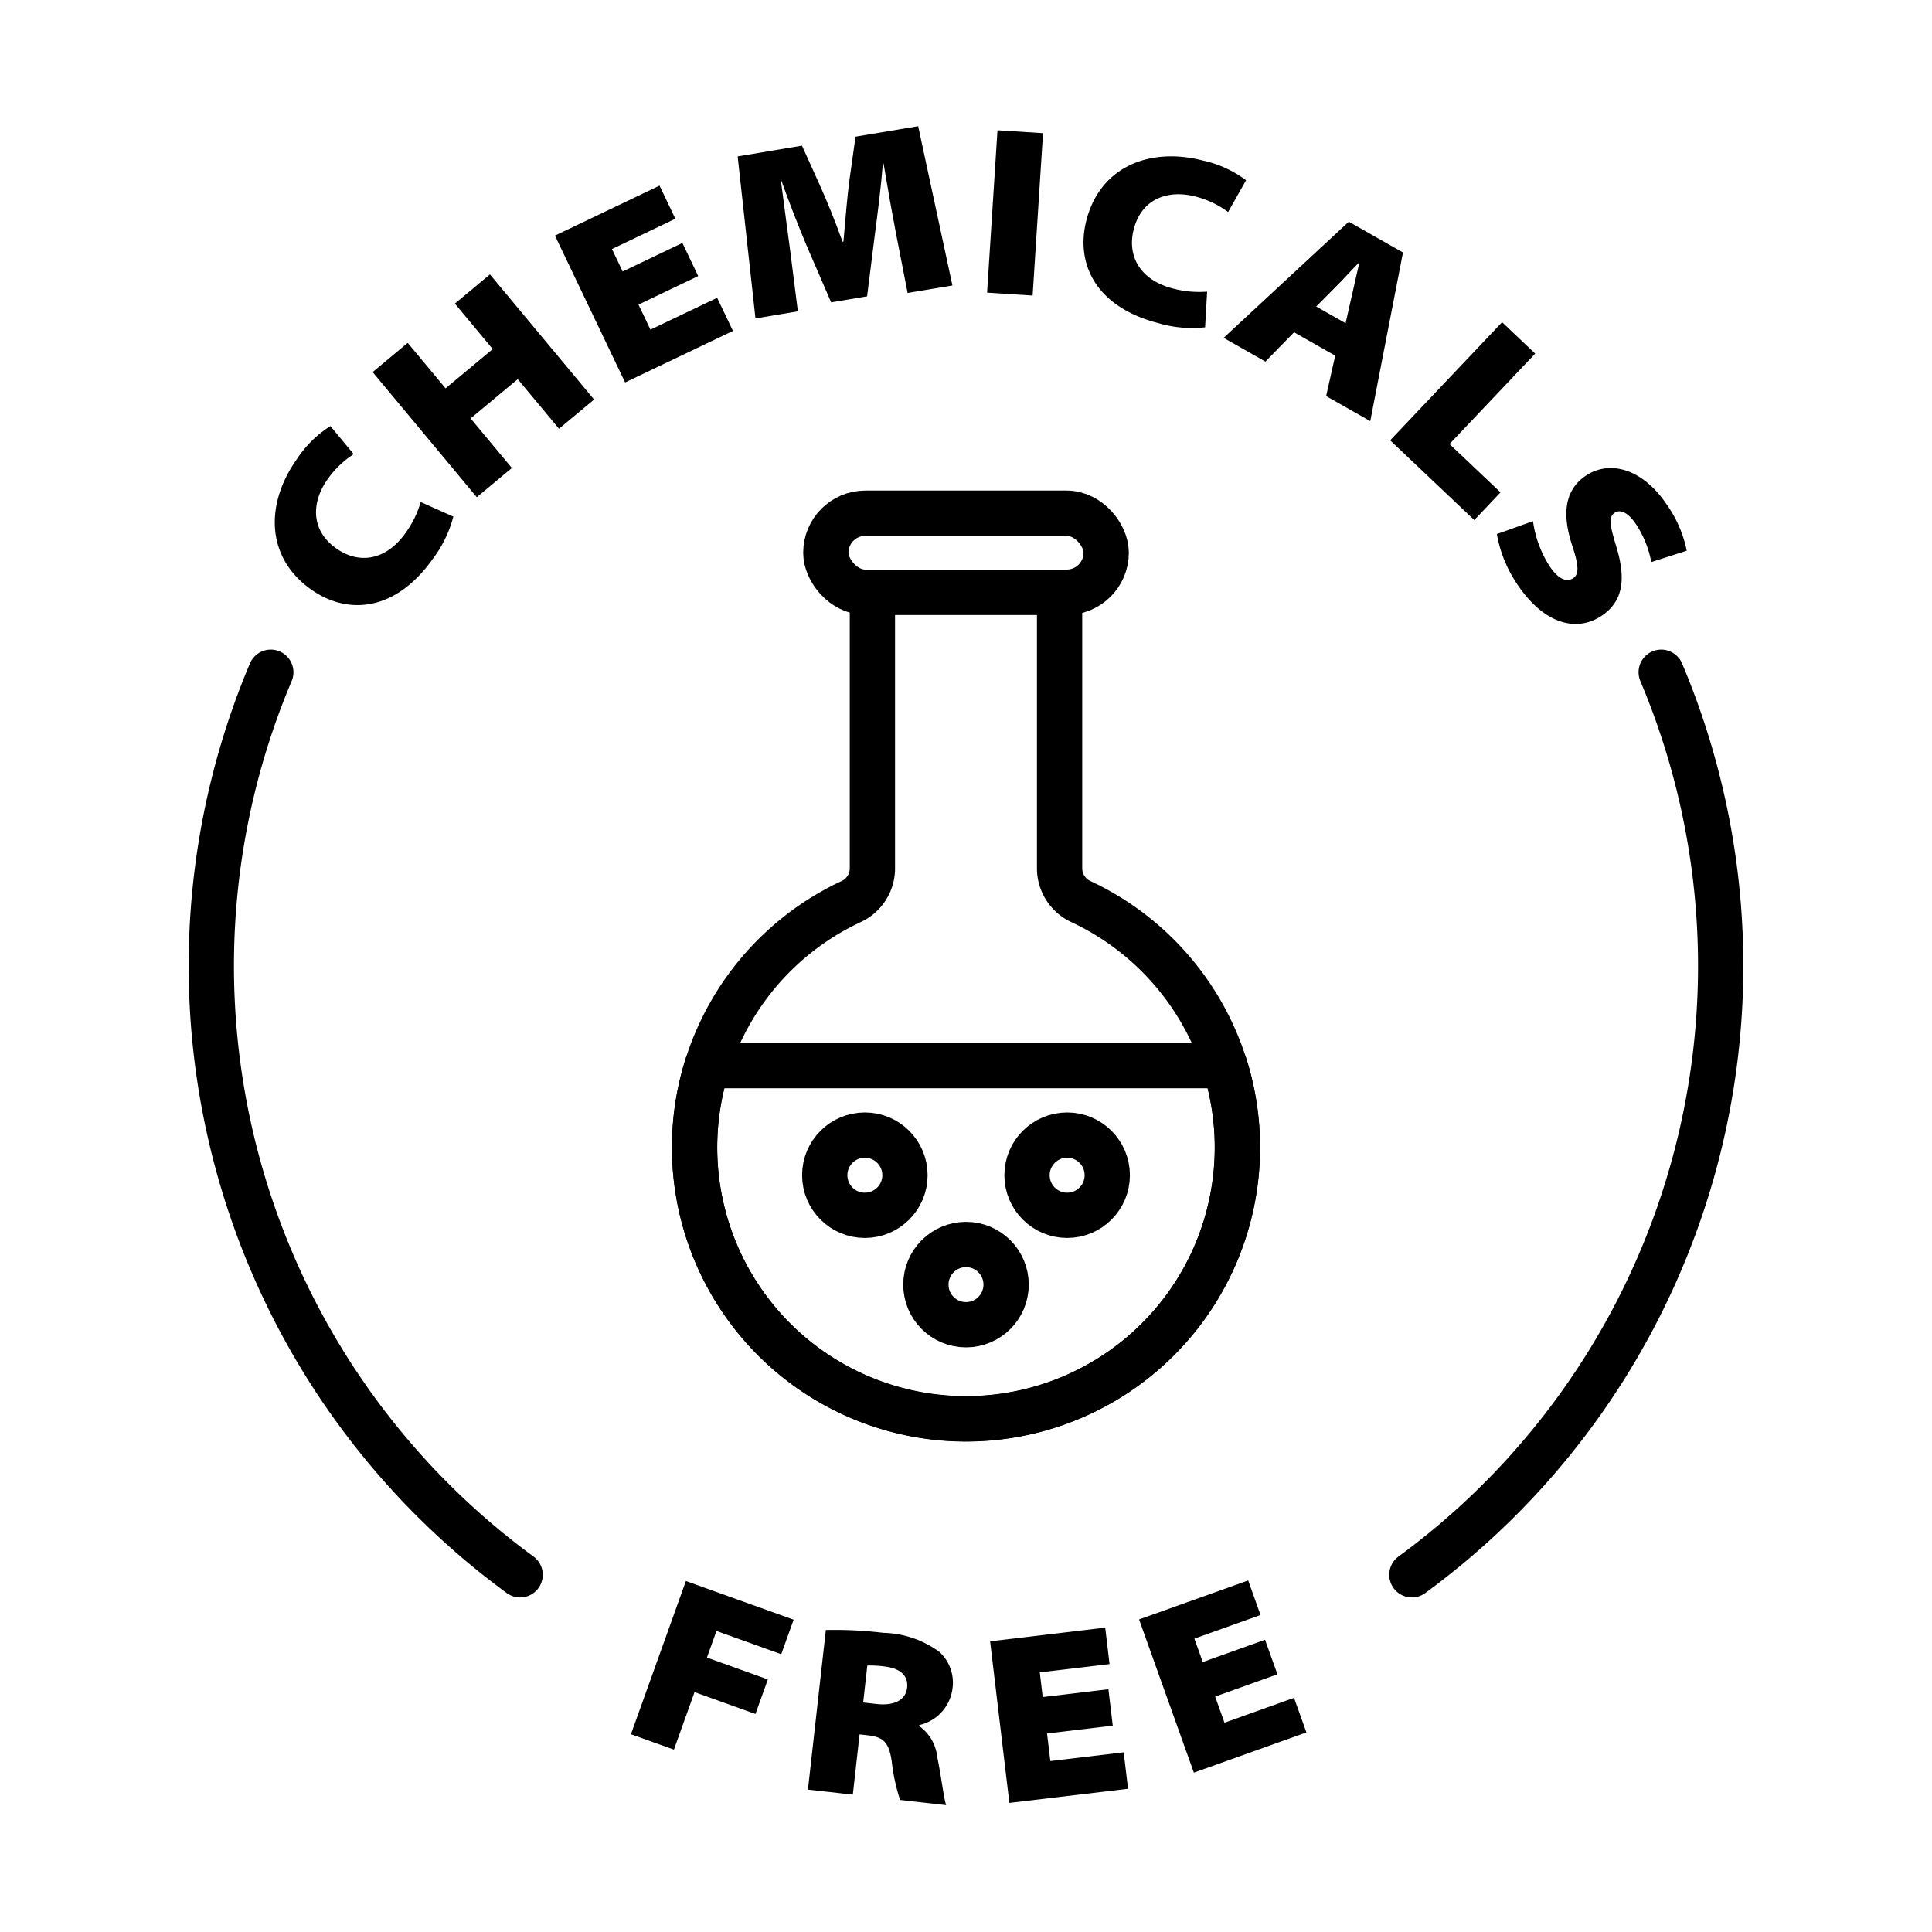 <svg xmlns="http://www.w3.org/2000/svg" id="Layer_1" viewBox="0 0 128 128" data-name="Layer 1"><path d="m45.442 104.747 7.139 2.561-.821 2.289-4.292-1.54-.632 1.762 4.036 1.448-.821 2.289-4.036-1.448-1.366 3.811-2.847-1.021z"></path><path d="m54.715 107.993a26.786 26.786 0 0 1 3.811.187 6.53 6.53 0 0 1 3.722 1.271 2.769 2.769 0 0 1 .849 2.478 2.847 2.847 0 0 1 -2.197 2.362l-.007.063a2.858 2.858 0 0 1 1.202 2.051c.242 1.138.432 2.753.592 3.19l-3.053-.343a12.62 12.62 0 0 1 -.552-2.542c-.189-1.325-.59-1.628-1.592-1.74l-.541-.061-.447 3.991-2.974-.334zm2.472 4.802.89.1c1.177.132 1.93-.266 2.021-1.077.091-.811-.467-1.292-1.484-1.406a6.624 6.624 0 0 0 -1.152-.065z"></path><path d="m73.723 114.329-4.353.519.218 1.827 4.86-.579.287 2.415-7.862.937-1.275-10.706 7.625-.908.287 2.415-4.622.55.194 1.636 4.353-.519z"></path><path d="m84.633 110.927-4.127 1.476.619 1.732 4.608-1.648.819 2.29-7.455 2.666-3.631-10.151 7.229-2.585.818 2.29-4.382 1.567.555 1.551 4.126-1.476z"></path><path d="m30.034 34.226a7.933 7.933 0 0 1 -1.361 2.801c-2.528 3.562-5.707 3.699-8.068 2.023-3.053-2.167-2.992-5.735-.945-8.618a7.364 7.364 0 0 1 2.231-2.203l1.543 1.861a6.196 6.196 0 0 0 -1.727 1.658c-1.047 1.474-1.177 3.344.571 4.585 1.514 1.075 3.302.794 4.589-1.02a6.735 6.735 0 0 0 1.006-2.052z"></path><path d="m27.012 22.716 2.508 3.013 3.124-2.601-2.508-3.013 2.324-1.935 6.9 8.29-2.324 1.935-2.733-3.284-3.124 2.601 2.733 3.284-2.324 1.935-6.9-8.289z"></path><path d="m46.257 18.29-3.955 1.89.793 1.66 4.417-2.11 1.049 2.194-7.146 3.414-4.648-9.729 6.929-3.311 1.048 2.194-4.2 2.007.71 1.487 3.956-1.89z"></path><path d="m59.362 15.469c-.254-1.32-.515-2.785-.823-4.631l-.048.008c-.125 1.578-.351 3.335-.536 4.745l-.508 4.042-2.382.399-1.589-3.676c-.534-1.257-1.158-2.855-1.707-4.386l-.031.005c.209 1.636.444 3.332.618 4.665l.505 3.987-2.809.47-1.18-10.734 4.261-.713 1.158 2.563c.49 1.086 1.066 2.498 1.528 3.799l.062-.011c.123-1.399.253-3.043.408-4.155l.393-2.791 4.149-.694 2.269 10.552-2.967.496z"></path><path d="m69.103 8.823-.689 10.758-3.017-.193.689-10.757z"></path><path d="m79.84 21.686a7.932 7.932 0 0 1 -3.103-.278c-4.229-1.1-5.485-4.023-4.757-6.826.943-3.624 4.301-4.834 7.723-3.944a7.367 7.367 0 0 1 2.853 1.304l-1.192 2.104a6.162 6.162 0 0 0 -2.164-1.026c-1.75-.456-3.544.086-4.084 2.162-.467 1.796.43 3.369 2.583 3.929a6.763 6.763 0 0 0 2.276.211z"></path><path d="m85.734 22.015-1.895 1.942-2.77-1.573 8.292-7.696 3.59 2.04-2.168 11.173-2.923-1.66.601-2.678zm3.415-.601.439-1.94c.134-.624.326-1.417.468-2.054l-.028-.016c-.461.456-.987 1.059-1.449 1.515l-1.378 1.389z"></path><path d="m99.517 21.347 2.194 2.08-5.677 5.992 3.379 3.202-1.737 1.834-5.574-5.281z"></path><path d="m101.565 34.527a7.36 7.36 0 0 0 1.107 2.995c.562.836 1.113 1.083 1.564.779.386-.259.361-.84-.065-2.134-.603-1.812-.667-3.6.887-4.645 1.619-1.089 3.796-.432 5.358 1.891a8.051 8.051 0 0 1 1.334 3.074l-2.349.75a6.813 6.813 0 0 0 -1.018-2.516c-.499-.744-1.024-1.007-1.409-.749-.478.321-.253.999.161 2.417.611 2.114.328 3.499-1.025 4.41-1.5 1.009-3.676.755-5.595-2.099a8.563 8.563 0 0 1 -1.344-3.318z"></path><g fill="none" stroke="#000" stroke-linecap="round" stroke-linejoin="round" stroke-width="3"><path d="m70.2 57.546v-18.311h-12.401v18.314a2.421 2.421 0 0 1 -1.416 2.186 17.983 17.983 0 1 0 15.243.005 2.433 2.433 0 0 1 -1.426-2.193z"></path><rect height="5.235" rx="2.617" width="18.573" x="54.714" y="34"></rect><path d="m46.85 70.6h34.295a17.98 17.98 0 1 1 -34.295.015"></path><circle cx="64" cy="85.109" r="2.658"></circle><circle cx="70.701" cy="77.86" r="2.658"></circle><circle cx="57.299" cy="77.86" r="2.658"></circle><path d="m93.541 104.333a49.998 49.998 0 0 0 16.518-59.795"></path><path d="m17.941 44.538a49.997 49.997 0 0 0 16.518 59.795"></path></g></svg>